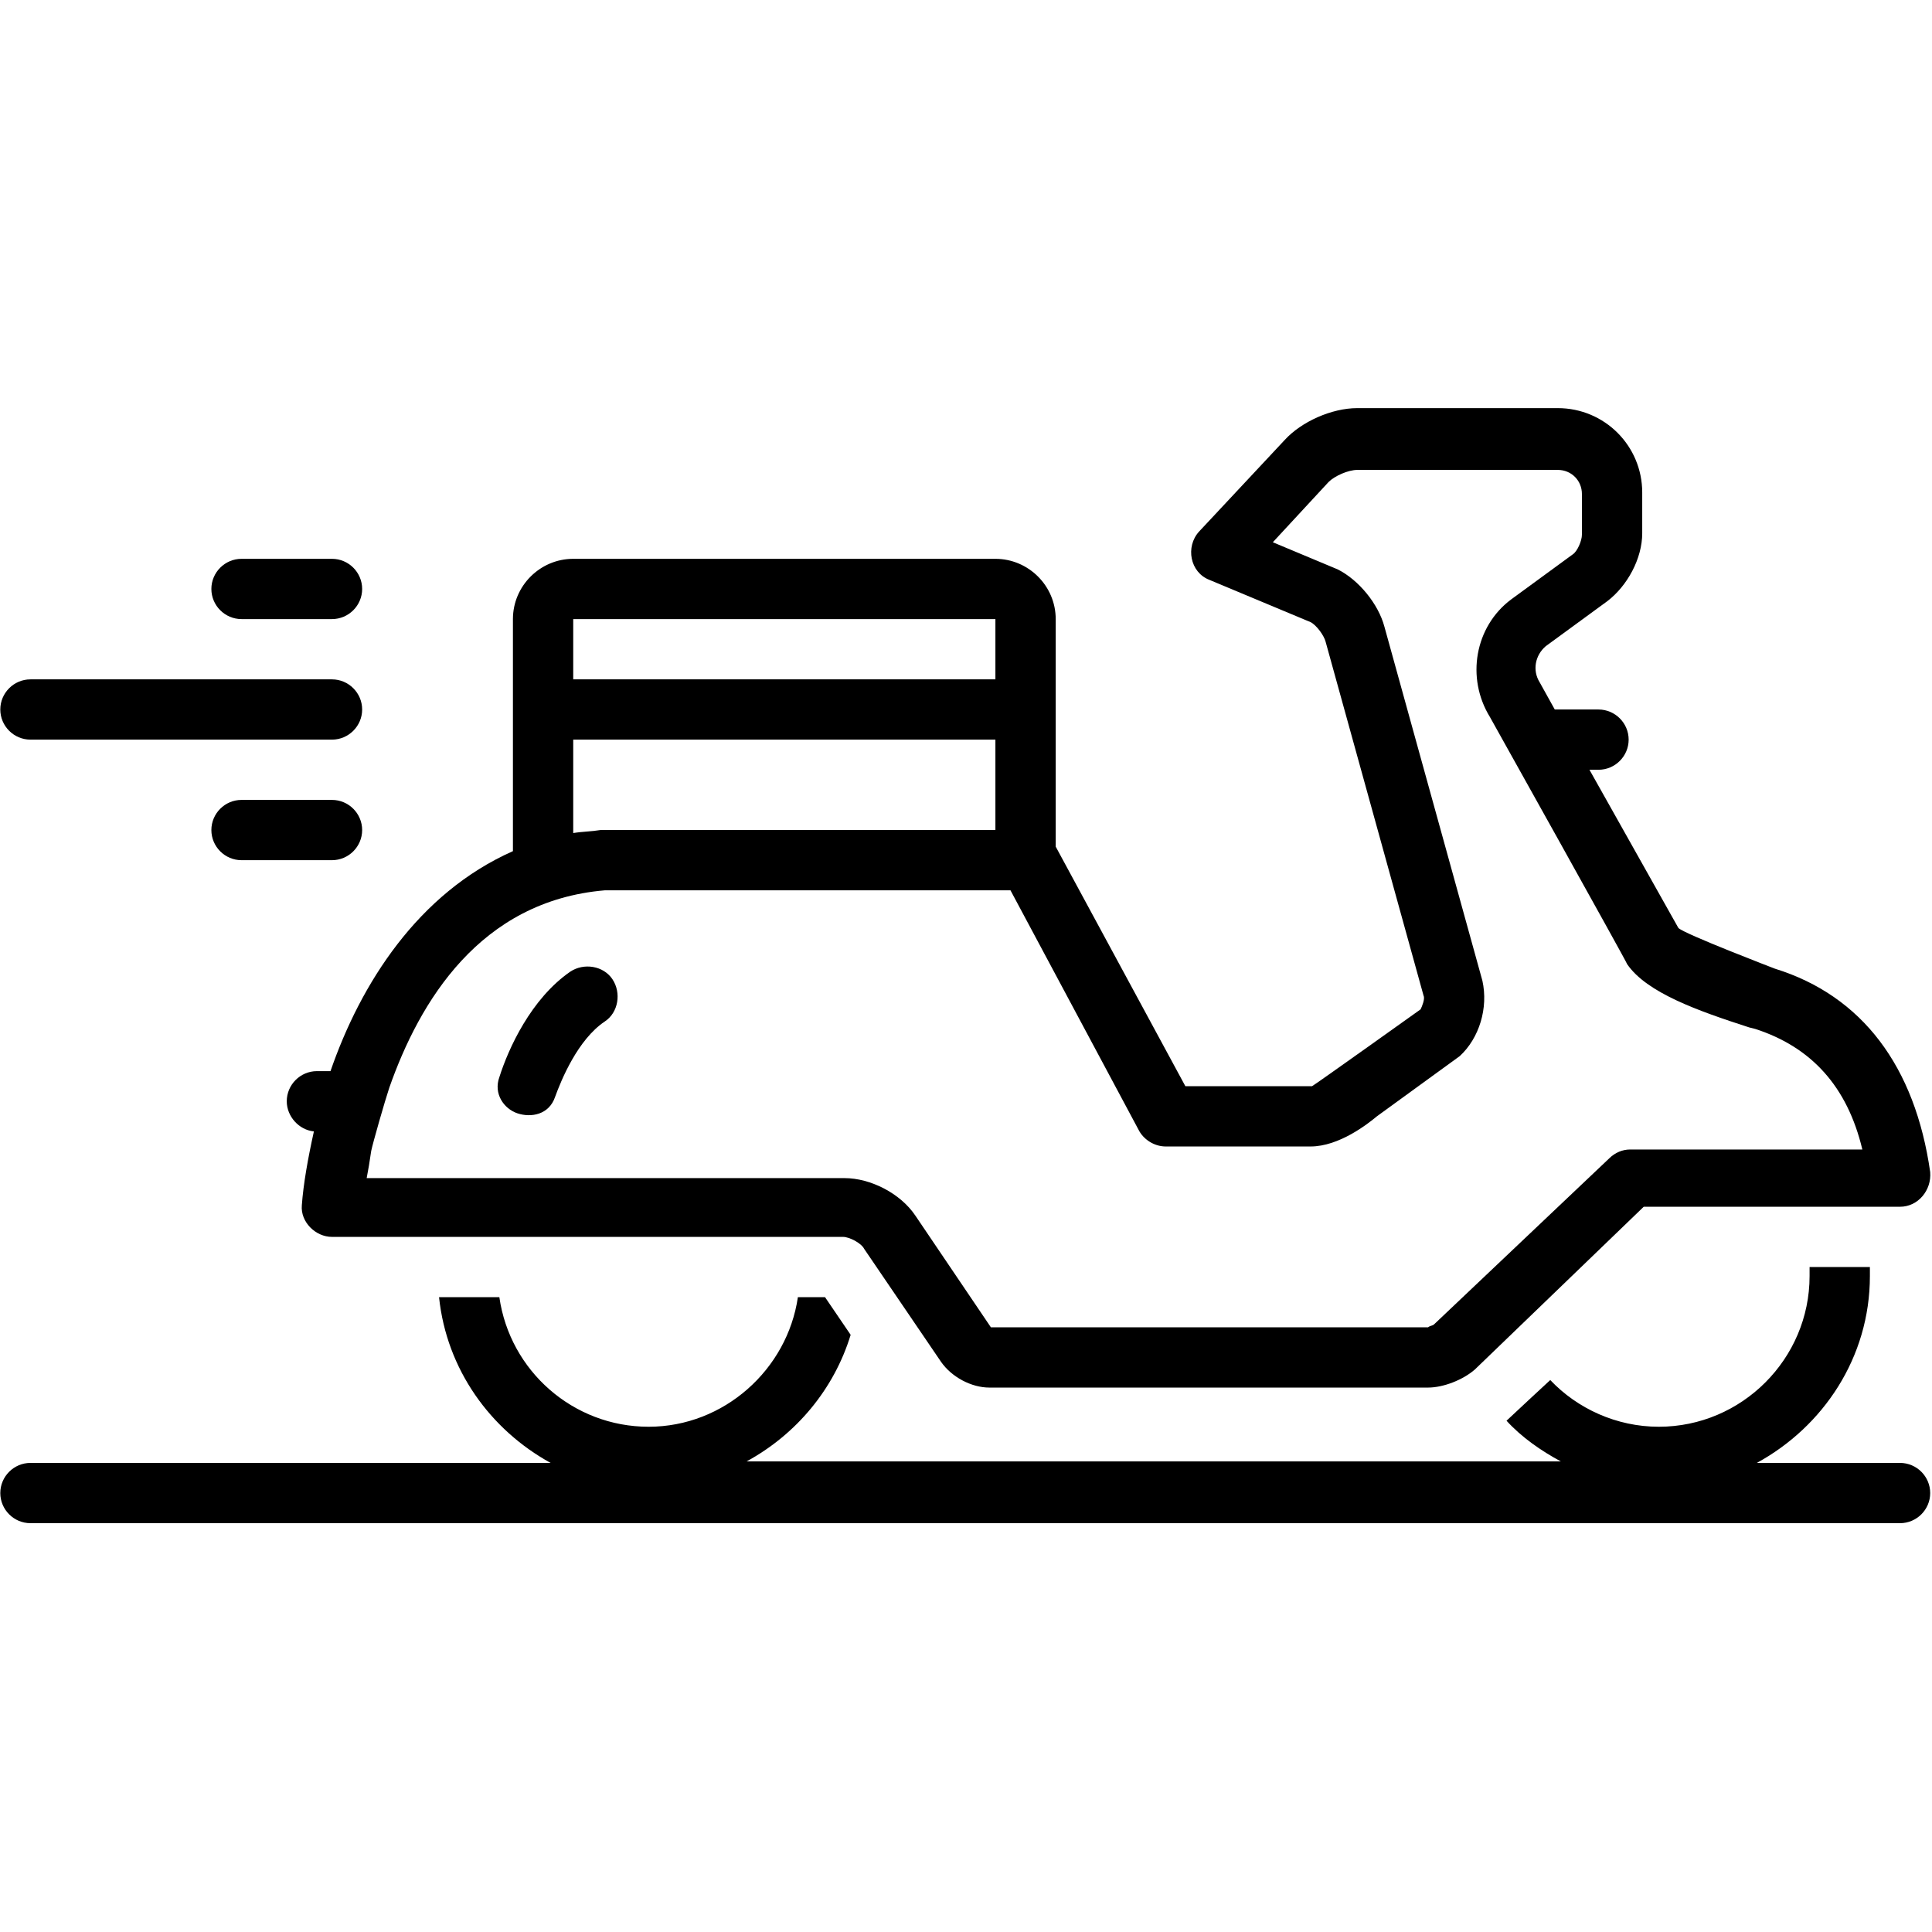<svg xmlns="http://www.w3.org/2000/svg" xmlns:xlink="http://www.w3.org/1999/xlink" width="1024" zoomAndPan="magnify" viewBox="0 0 768 768" height="1024" preserveAspectRatio="xMidYMid meet" version="1.0"><defs><clipPath id="b33145c338"><path d="M 0 503 L 768 503 L 768 605.488 L 0 605.488 Z M 0 503 " clip-rule="nonzero"/></clipPath><clipPath id="e425bff906"><path d="M 113 162.238 L 768 162.238 L 768 552 L 113 552 Z M 113 162.238 " clip-rule="nonzero"/></clipPath></defs><rect x="-76.8" width="921.6" fill="#ffffff" y="-76.8" height="921.6" fill-opacity="1"/><rect x="-76.8" width="921.6" fill="#ffffff" y="-76.8" height="921.6" fill-opacity="1"/><g clip-path="url(#b33145c338)"><path fill="#000000" d="M 755.297 581.531 L 698.359 581.531 C 724.73 567.156 743.312 539.602 743.312 507.258 C 743.312 506.059 743.312 504.859 743.312 503.664 L 719.336 503.664 C 719.336 504.859 719.336 506.059 719.336 507.258 C 719.336 540.199 692.367 567.156 659.402 567.156 C 642.621 567.156 627.035 559.969 616.25 548.586 C 616.25 548.586 600.066 563.562 598.867 564.758 C 604.859 571.348 612.652 576.738 620.445 580.93 L 296.793 580.93 C 316.574 570.148 331.559 552.18 338.148 530.617 L 327.961 515.641 L 317.172 515.641 C 312.977 544.395 287.805 567.156 257.836 567.156 C 227.867 567.156 202.695 544.992 198.5 515.641 L 174.527 515.641 C 177.523 544.395 194.906 568.352 218.879 581.531 L 12.102 581.531 C 5.512 581.531 0.117 586.922 0.117 593.512 C 0.117 600.098 5.512 605.488 12.102 605.488 L 755.297 605.488 C 761.891 605.488 767.285 600.098 767.285 593.512 C 767.285 586.922 761.891 581.531 755.297 581.531 Z M 755.297 581.531 " fill-opacity="1" fill-rule="nonzero"/></g><path fill="#000000" d="M 12.102 294.016 L 131.973 294.016 C 138.566 294.016 143.961 288.625 143.961 282.039 C 143.961 275.449 138.566 270.059 131.973 270.059 L 12.102 270.059 C 5.512 270.059 0.117 275.449 0.117 282.039 C 0.117 288.625 5.512 294.016 12.102 294.016 Z M 12.102 294.016 " fill-opacity="1" fill-rule="nonzero"/><path fill="#000000" d="M 96.012 246.098 L 131.973 246.098 C 138.566 246.098 143.961 240.707 143.961 234.117 C 143.961 227.531 138.566 222.141 131.973 222.141 L 96.012 222.141 C 89.418 222.141 84.023 227.531 84.023 234.117 C 84.023 240.707 89.418 246.098 96.012 246.098 Z M 96.012 246.098 " fill-opacity="1" fill-rule="nonzero"/><path fill="#000000" d="M 143.961 329.957 C 143.961 323.367 138.566 317.977 131.973 317.977 L 96.012 317.977 C 89.418 317.977 84.023 323.367 84.023 329.957 C 84.023 336.547 89.418 341.938 96.012 341.938 L 131.973 341.938 C 138.566 341.938 143.961 336.547 143.961 329.957 Z M 143.961 329.957 " fill-opacity="1" fill-rule="nonzero"/><g clip-path="url(#e425bff906)"><path fill="#000000" d="M 131.375 425.793 L 125.98 425.793 C 119.387 425.793 113.992 431.184 113.992 437.773 C 113.992 443.766 118.789 449.156 124.781 449.754 C 122.383 460.535 120.586 470.719 119.984 479.105 C 119.387 485.691 125.379 491.684 131.973 491.684 L 335.152 491.684 C 337.551 491.684 342.344 494.078 343.543 496.473 L 374.109 541.398 C 378.305 547.387 386.098 551.582 393.289 551.582 L 567.699 551.582 C 573.695 551.582 581.484 548.586 586.281 544.395 L 653.406 479.703 C 653.406 479.703 755.297 479.703 755.297 479.703 C 762.488 479.703 767.883 473.113 767.285 465.926 C 761.293 423.996 740.312 395.844 705.551 385.062 C 705.551 385.062 669.59 371.285 667.191 368.891 L 631.832 305.996 L 635.426 305.996 C 642.02 305.996 647.414 300.605 647.414 294.016 C 647.414 287.43 642.02 282.039 635.426 282.039 L 618.047 282.039 C 618.047 282.039 612.055 271.254 612.055 271.254 C 609.055 266.465 610.254 260.473 614.449 256.879 L 639.023 238.91 C 646.816 232.922 652.809 222.141 652.809 211.957 L 652.809 195.785 C 652.809 177.215 637.824 162.238 619.246 162.238 L 539.531 162.238 C 529.344 162.238 517.355 167.633 510.762 174.82 C 510.762 174.82 476.602 211.355 476.602 211.355 C 471.207 217.348 473.004 227.531 480.797 230.523 L 520.953 247.297 C 523.348 248.492 526.348 252.688 526.945 255.082 L 565.902 395.844 C 566.504 397.043 565.305 400.039 564.703 401.234 C 564.703 401.234 522.75 431.184 521.551 431.785 L 471.207 431.785 L 419.66 336.547 L 419.66 246.098 C 419.66 232.922 408.871 222.141 395.688 222.141 L 227.867 222.141 C 214.684 222.141 203.895 232.922 203.895 246.098 L 203.895 338.344 C 166.137 355.113 143.359 391.055 131.375 425.793 Z M 395.688 246.098 L 395.688 270.059 L 227.867 270.059 L 227.867 246.098 Z M 227.867 294.016 L 395.688 294.016 L 395.688 329.957 C 395.688 329.957 239.258 329.957 238.656 329.957 C 235.062 330.555 231.465 330.555 227.867 331.152 Z M 240.457 353.914 L 401.68 353.914 L 452.625 449.156 C 454.422 452.75 458.617 455.742 463.414 455.742 L 520.953 455.742 C 532.34 455.742 543.727 446.758 547.324 443.766 C 547.324 443.766 580.289 419.805 580.289 419.805 C 588.078 412.617 591.676 400.637 589.277 389.855 L 550.32 249.094 C 547.922 240.109 540.129 230.523 531.738 226.332 C 531.738 226.332 505.969 215.551 505.969 215.551 L 528.145 191.59 C 530.543 189.195 535.934 186.797 539.531 186.797 L 619.246 186.797 C 624.641 186.797 628.836 190.992 628.836 196.383 L 628.836 212.555 C 628.836 214.949 627.035 219.145 625.238 220.34 L 600.664 238.312 C 586.281 249.094 582.684 269.457 592.273 285.031 C 592.273 285.031 646.816 382.668 646.816 383.266 C 654.605 394.648 674.984 401.836 695.363 408.422 L 697.762 409.023 C 719.938 416.211 734.32 431.785 740.312 456.941 L 648.016 456.941 C 645.016 456.941 642.02 458.141 639.621 460.535 L 570.098 526.422 C 569.5 527.023 568.301 527.023 567.699 527.621 L 393.891 527.621 L 363.922 483.297 C 357.93 474.312 345.941 468.32 335.754 468.32 L 145.758 468.32 C 146.355 465.328 146.957 461.734 147.555 457.539 C 148.156 454.547 152.949 437.773 154.75 432.383 C 166.734 398.242 190.711 358.109 240.457 353.914 Z M 240.457 353.914 " fill-opacity="1" fill-rule="nonzero"/></g><path fill="#000000" d="M 205.691 442.566 C 211.086 444.363 218.281 443.164 220.676 435.977 C 223.074 429.387 229.668 413.215 240.457 406.027 C 245.852 402.434 247.047 394.648 243.453 389.258 C 239.855 383.863 232.066 382.668 226.672 386.262 C 211.086 397.043 202.098 416.809 198.5 428.191 C 196.105 434.777 200.301 440.77 205.691 442.566 Z M 205.691 442.566 " fill-opacity="1" fill-rule="nonzero"/></svg>